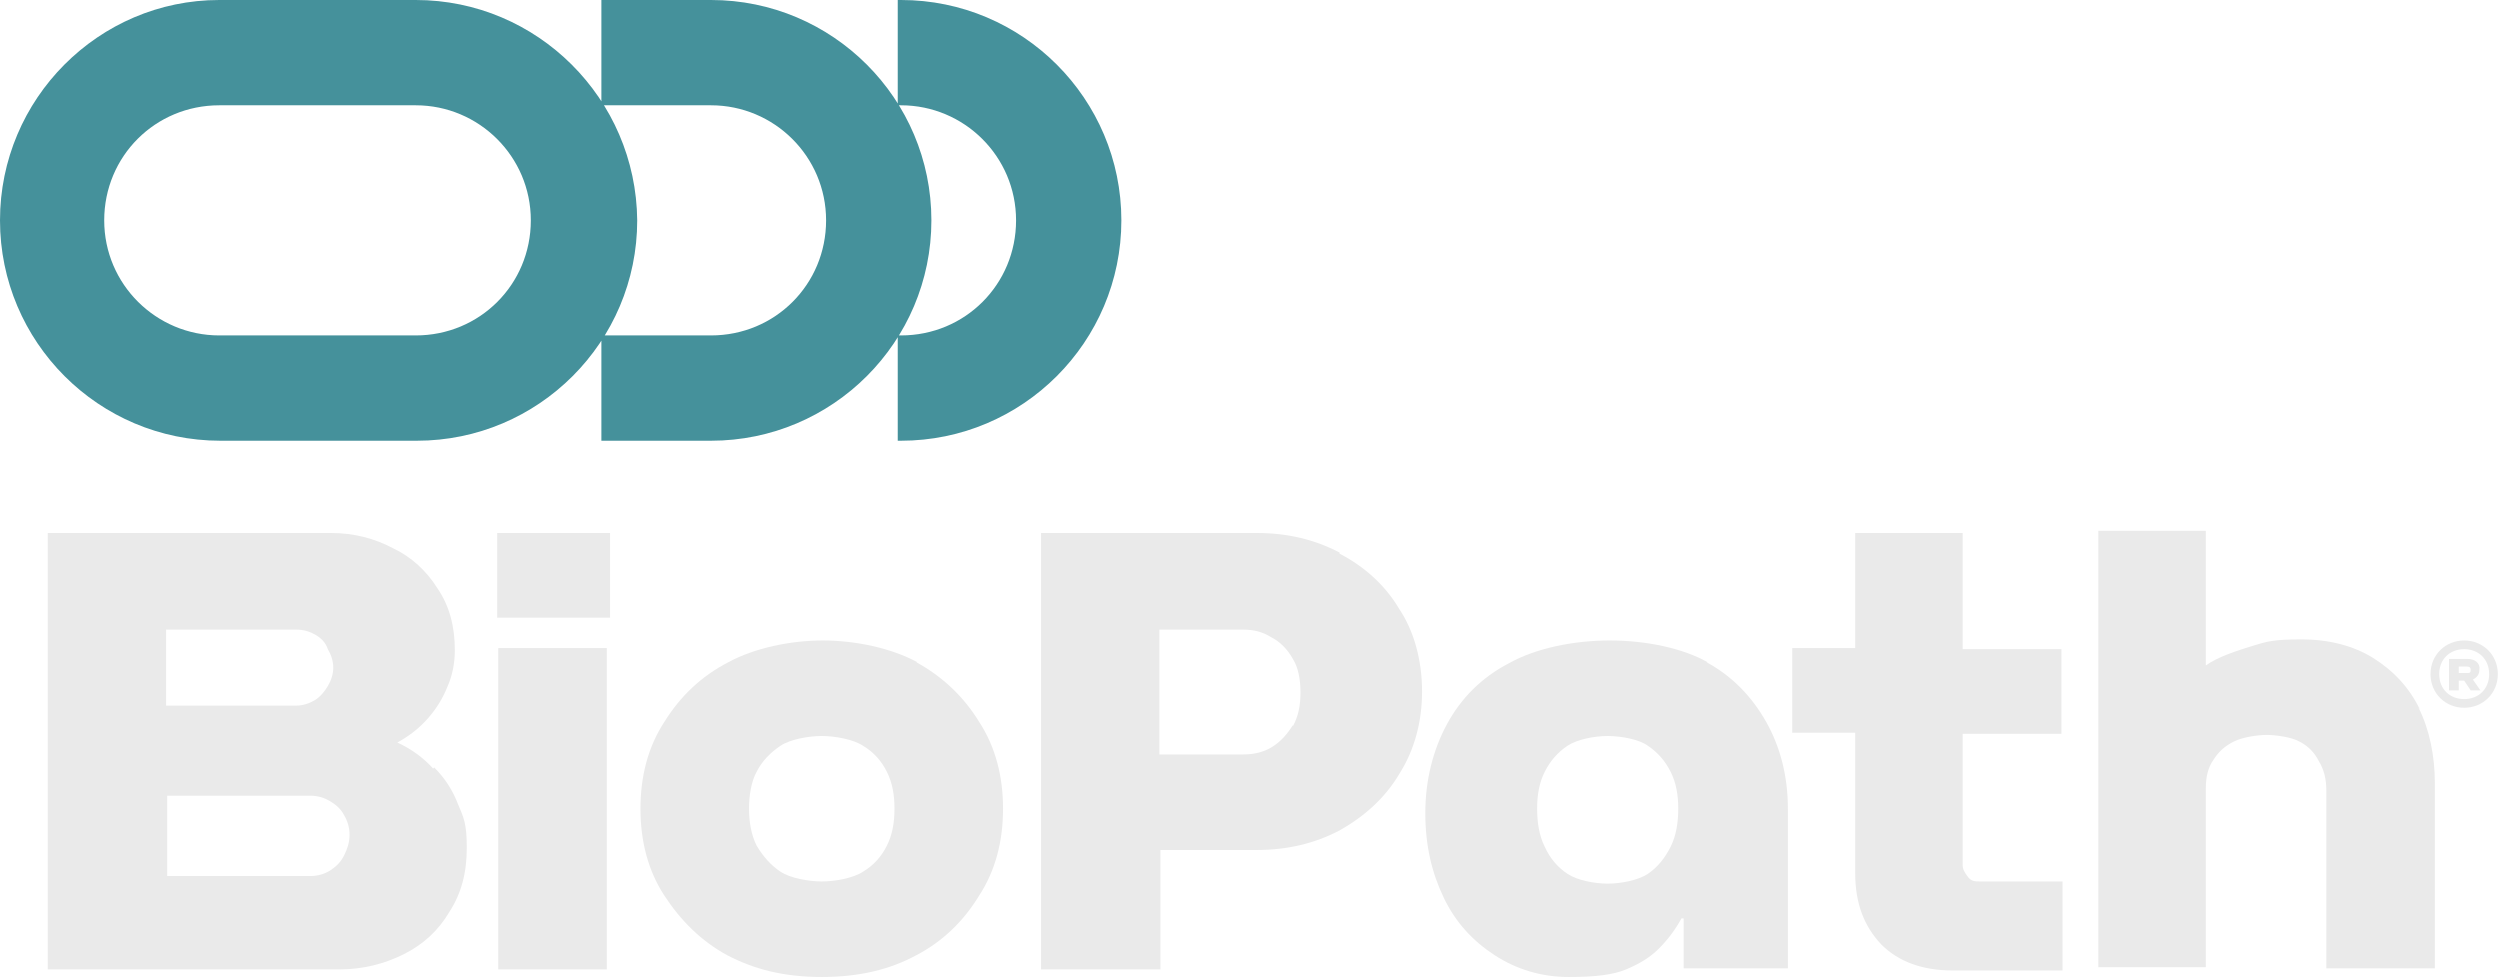 <?xml version="1.0" encoding="UTF-8"?>
<svg xmlns="http://www.w3.org/2000/svg" version="1.1" viewBox="0 0 230.3 90">
  <defs>
    <style>
      .cls-1 {
        fill: #eaeaea;
      }

      .cls-2 {
        fill: #45919b;
      }
    </style>
  </defs>
  <!-- Generator: Adobe Illustrator 28.6.0, SVG Export Plug-In . SVG Version: 1.2.0 Build 709)  -->
  <g>
    <g id="Layer_1">
      <g id="Layer_1-2" data-name="Layer_1">
        <g>
          <path class="cls-2" d="M38.3,9.7c5.8,0,10.6,4.7,10.6,10.6s-4.7,10.6-10.6,10.6h-18.1c-5.8,0-10.6-4.7-10.6-10.6s4.7-10.6,10.6-10.6h18.1M38.3,0h-18.1C9.1,0,0,9.1,0,20.3h0c0,11.2,9.1,20.3,20.3,20.3h18.1c11.2,0,20.3-9.1,20.3-20.3h0c-.1-11.2-9.2-20.3-20.4-20.3h0ZM65.5,9.7c5.8,0,10.6,4.7,10.6,10.6s-4.7,10.6-10.6,10.6h-10.1v9.7h10.1c11.2,0,20.3-9.1,20.3-20.3h0c0-11.2-9.1-20.3-20.3-20.3h-10.1v9.7h10.1M83,9.7c5.8,0,10.6,4.7,10.6,10.6s-4.7,10.6-10.6,10.6h-.3v9.7h.3c11.2,0,20.3-9.1,20.3-20.3h0c0-11.2-9.1-20.3-20.3-20.3h-.3v9.7h.3"/>
          <g>
            <path class="cls-1" d="M222.9,65.3c-1-2-2.4-3.5-4.3-4.7-1.8-1.1-4-1.7-6.6-1.7s-3.2.2-4.5.6c-1.3.4-3.2,1-4.3,1.8v-12.4h-9.9v40.2h9.9v-16.5c0-1,.2-1.9.7-2.6.5-.8,1.1-1.3,1.9-1.7s2.2-.6,3-.6,2.3.2,3,.6c.8.4,1.4,1,1.8,1.8.5.8.7,1.7.7,2.7v16.4h10v-17c0-2.6-.5-5-1.5-7h.1Z"/>
            <path class="cls-1" d="M180.8,49.1h-9.9v10.6h-5.8v7.8h5.8v12.9c0,2.8.8,4.9,2.4,6.6,1.6,1.6,3.8,2.4,6.6,2.4h10.1v-8.2h-7.6c-.4,0-.8,0-1.1-.4s-.5-.7-.5-1.1v-12.1h9.1v-7.8h-9.1v-10.6h0Z"/>
            <path class="cls-1" d="M157.3,61c-2.3-1.3-5.7-2-9-2s-6.8.7-9.3,2.1c-2.5,1.3-4.4,3.2-5.7,5.6s-2,5.2-2,8.2.6,5.5,1.7,7.8c1.1,2.3,2.7,4,4.7,5.3s4.3,2,6.8,2,4.1-.2,5.3-.7,2.2-1.1,3-1.9,1.5-1.7,2.1-2.8h.2v4.6h9.6v-14.7c0-3-.7-5.7-2-8s-3.1-4.2-5.5-5.5h0ZM153.9,78c-.5,1-1.2,1.9-2.1,2.5-.9.6-2.5.9-3.7.9s-2.8-.3-3.7-.9-1.6-1.4-2.1-2.5c-.5-1-.7-2.2-.7-3.5s.2-2.4.7-3.4,1.2-1.8,2.1-2.4c.9-.6,2.5-.9,3.7-.9s2.9.3,3.7.9c.9.6,1.6,1.4,2.1,2.4s.7,2.1.7,3.4-.2,2.5-.7,3.5Z"/>
            <path class="cls-1" d="M123.4,50.9c-2.3-1.2-4.8-1.8-7.6-1.8h-19.9v40.2h11v-11h8.9c2.8,0,5.3-.6,7.6-1.8,2.3-1.3,4.2-3,5.5-5.2,1.4-2.2,2.1-4.8,2.1-7.6s-.7-5.5-2.1-7.6c-1.3-2.2-3.2-3.9-5.5-5.1h0ZM119.1,66.8c-.5.8-1.1,1.5-1.9,2s-1.7.7-2.7.7h-7.7v-11.5h7.7c1,0,1.8.2,2.6.7.8.4,1.5,1.1,2,2,.5.8.7,1.9.7,3.1s-.2,2.2-.7,3.1h0Z"/>
            <rect class="cls-1" x="45.8" y="49.1" width="10.4" height="7.8"/>
            <path class="cls-1" d="M84.5,61c-2.4-1.3-5.7-2-8.7-2s-6.3.7-8.7,2c-2.5,1.3-4.4,3.1-5.9,5.5-1.5,2.3-2.2,5-2.2,8s.7,5.7,2.2,8,3.4,4.2,5.8,5.5c2.5,1.3,5.2,2,8.7,2s6.3-.7,8.7-2c2.5-1.3,4.4-3.2,5.8-5.5,1.5-2.3,2.2-5,2.2-8s-.7-5.7-2.2-8c-1.4-2.3-3.4-4.2-5.8-5.5h0ZM81.7,77.9c-.5,1-1.2,1.8-2.2,2.4-.9.6-2.6.9-3.8.9s-2.9-.3-3.8-.9-1.6-1.4-2.2-2.4c-.5-1-.7-2.2-.7-3.4s.2-2.5.7-3.4c.5-1,1.3-1.8,2.2-2.4.9-.6,2.6-.9,3.8-.9s2.9.3,3.8.9c1,.6,1.7,1.4,2.2,2.4s.7,2.1.7,3.4-.2,2.4-.7,3.4Z"/>
            <rect class="cls-1" x="45.9" y="59.7" width="10" height="29.6"/>
            <path class="cls-1" d="M39.9,70.8c-.9-1-2-1.8-3.3-2.4,1.1-.6,2-1.3,2.8-2.2.8-.9,1.4-1.9,1.8-2.9.5-1.1.7-2.3.7-3.4,0-2.2-.5-4.1-1.6-5.7-1-1.6-2.4-2.9-4.1-3.7-1.7-.9-3.6-1.4-5.7-1.4H4.4v40.2h26.9c2.1,0,4.1-.5,5.9-1.4,1.8-.9,3.2-2.2,4.2-3.9,1.1-1.7,1.6-3.6,1.6-5.9s-.3-2.8-.8-4c-.5-1.3-1.2-2.4-2.2-3.4h0ZM15.3,58h12c.7,0,1.3.2,1.8.5s.9.7,1.1,1.3c.3.5.5,1.1.5,1.7s-.2,1.2-.5,1.7-.7,1-1.2,1.3-1.1.5-1.7.5h-12v-6.9h0ZM31.7,78.8c-.3.6-.7,1-1.3,1.4-.5.3-1.1.5-1.8.5h-13.2v-7.4h13.2c.7,0,1.3.2,1.8.5s1,.7,1.3,1.3c.3.5.5,1.1.5,1.8s-.2,1.3-.5,1.9Z"/>
            <path class="cls-1" d="M223.9,62.1c0-1.8,1.4-3.1,3.1-3.1s3.1,1.3,3.1,3.1-1.4,3.1-3.1,3.1-3.1-1.3-3.1-3.1ZM229.3,62.1c0-1.4-1-2.3-2.3-2.3s-2.3.9-2.3,2.3,1,2.3,2.3,2.3,2.3-.9,2.3-2.3ZM225.7,60.7h1.6c.7,0,1.2.4,1.1,1,0,.4-.2.7-.6.9l.7,1h-.9l-.6-.9h-.5v.9h-.9v-2.9h0ZM227.6,61.7c0-.2-.1-.3-.4-.3h-.7v.6h.7c.3,0,.4,0,.4-.3Z"/>
          </g>
        </g>
      </g>
    </g>
  </g>
</svg>